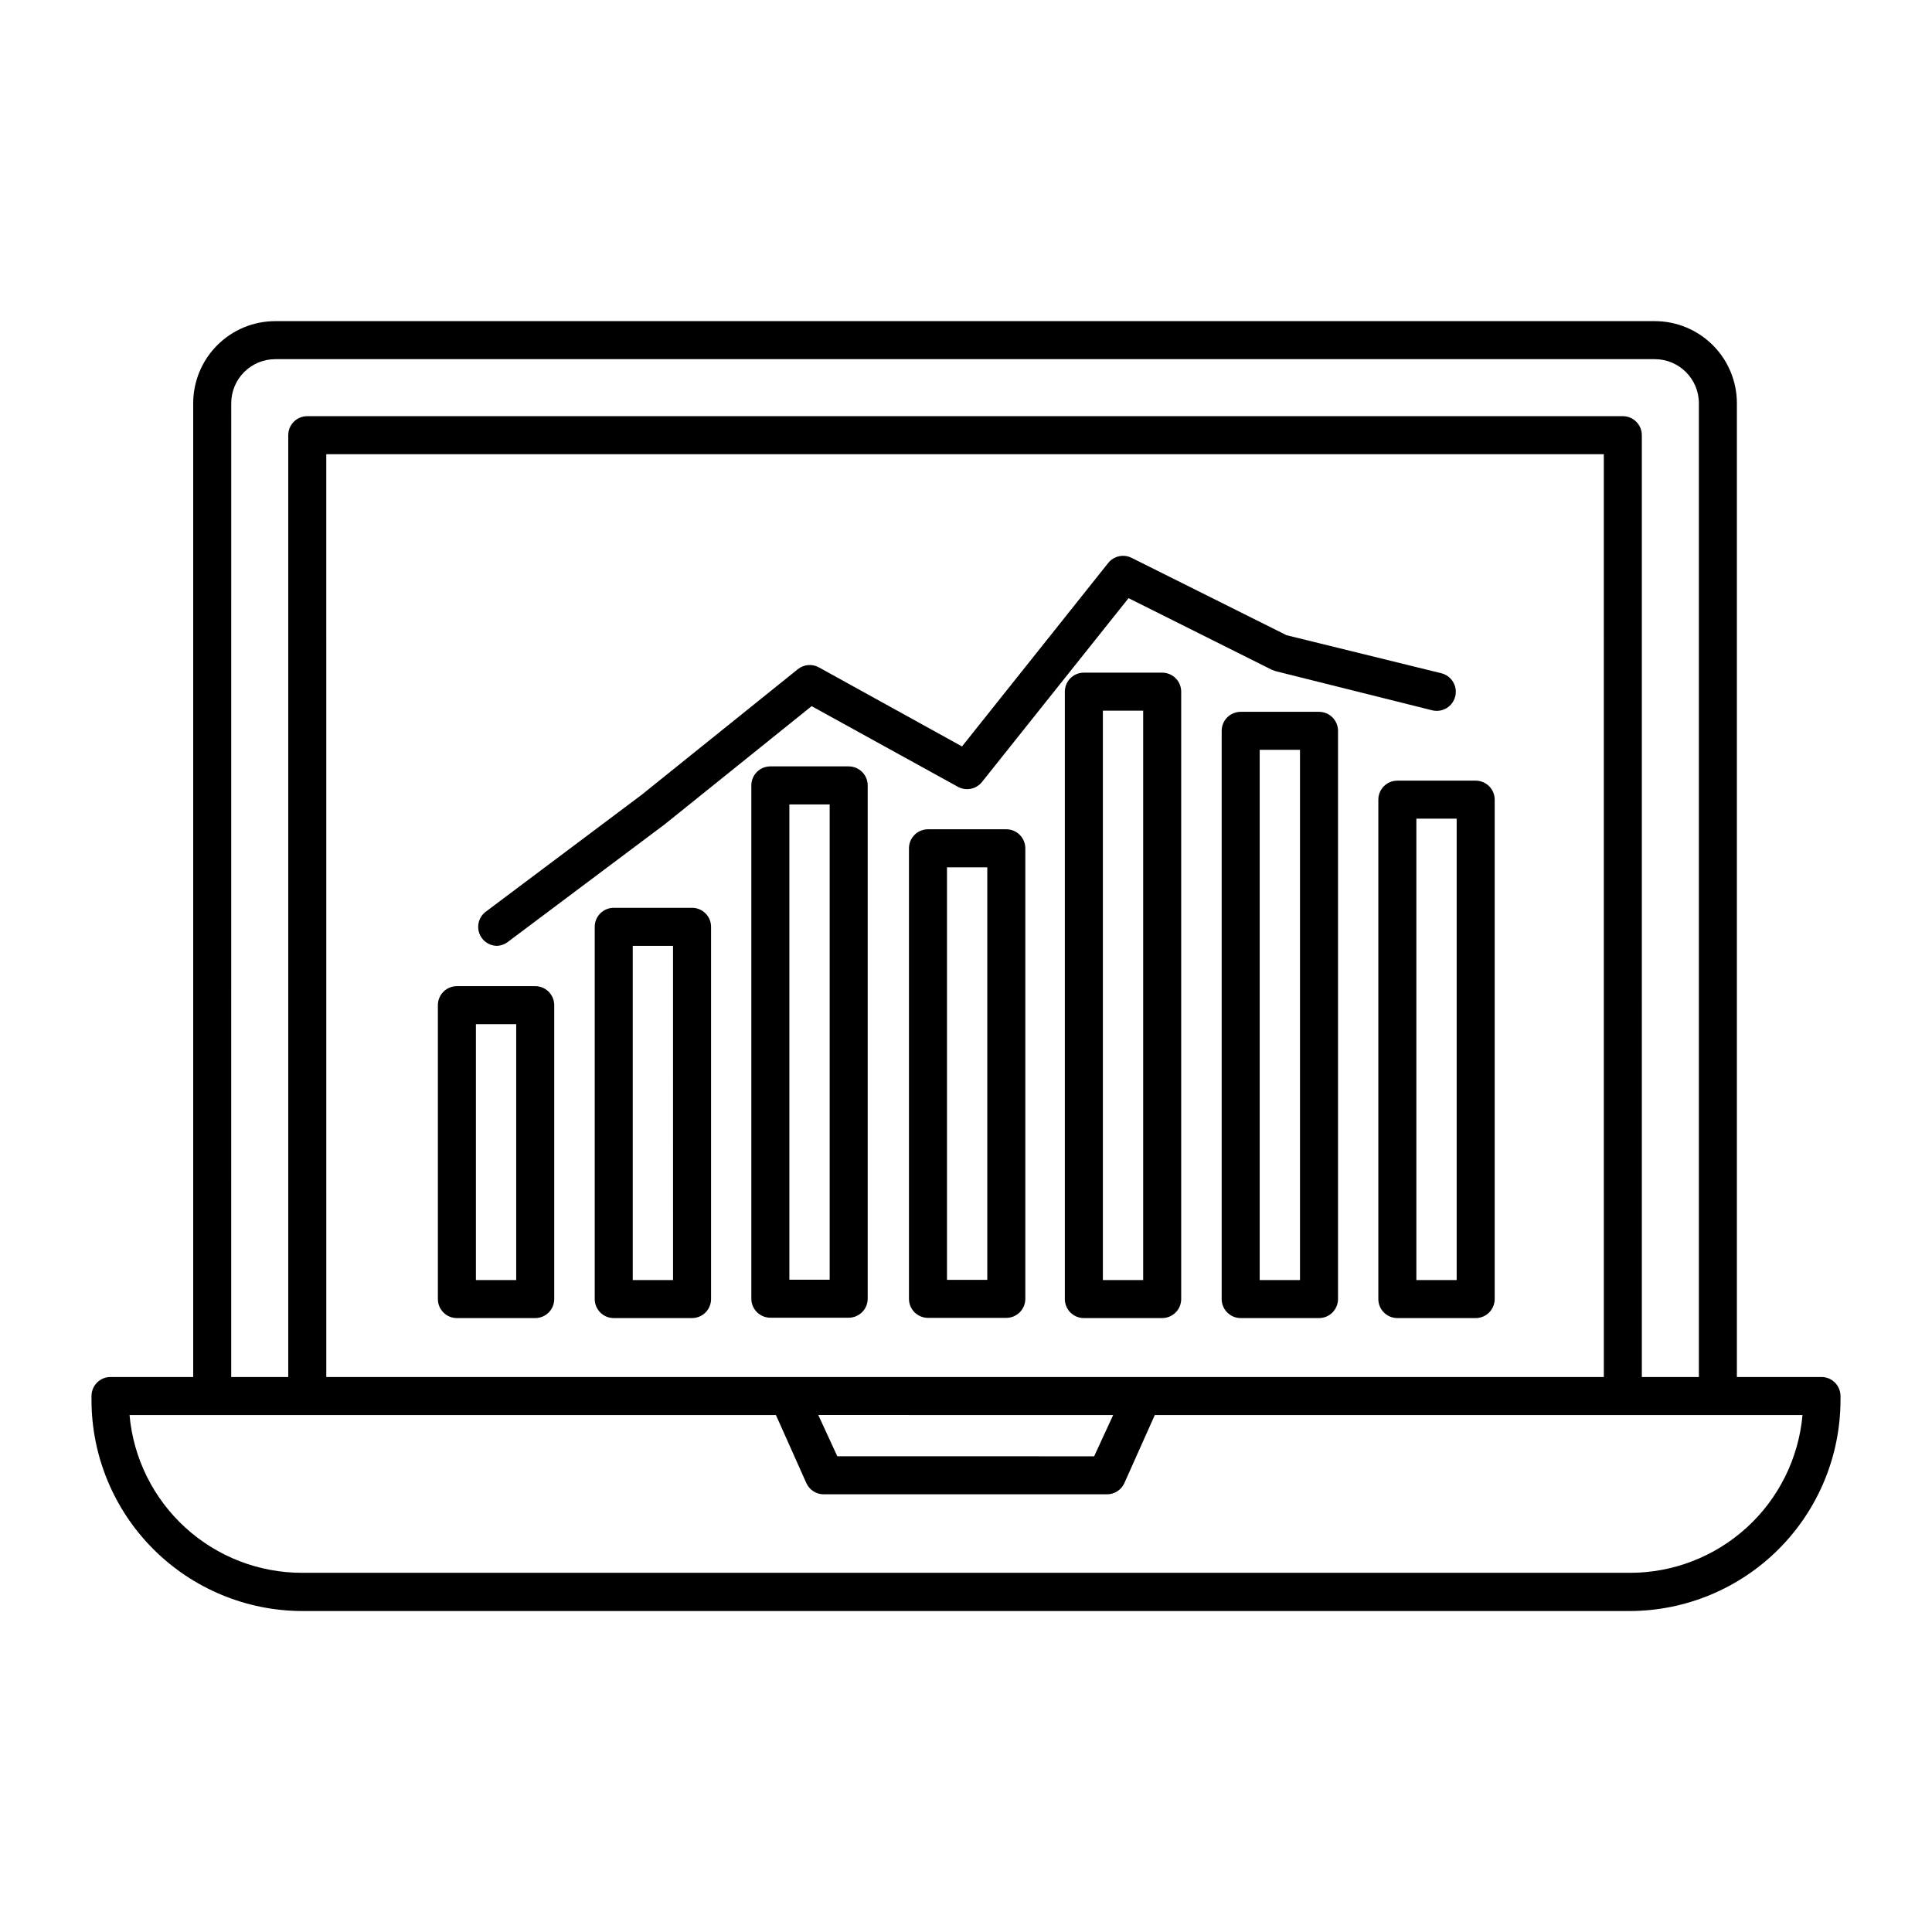 <?xml version="1.0" encoding="UTF-8"?>
<!-- Uploaded to: ICON Repo, www.iconrepo.com, Generator: ICON Repo Mixer Tools -->
<svg fill="#000000" width="800px" height="800px" version="1.1" viewBox="144 144 512 512" xmlns="http://www.w3.org/2000/svg">
 <g>
  <path d="m626.71 508.92h-22.418v-258.05c0-5.773-2.293-11.309-6.375-15.391s-9.617-6.375-15.391-6.375h-365.56c-5.773 0-11.309 2.293-15.391 6.375s-6.375 9.617-6.375 15.391v258.05h-21.914c-2.785 0-5.039 2.258-5.039 5.039-0.012 0.184-0.012 0.367 0 0.555-0.008 0.168-0.008 0.336 0 0.504 0.012 14.828 5.91 29.043 16.395 39.527s24.699 16.383 39.527 16.395h351.66c14.828-0.012 29.043-5.91 39.527-16.395s16.383-24.699 16.395-39.527v-1.059c0-1.336-0.531-2.617-1.477-3.562-0.941-0.945-2.223-1.477-3.562-1.477zm-421.43-258.05c0-6.457 5.231-11.688 11.688-11.688h365.56c6.457 0 11.691 5.231 11.691 11.688v258.05h-15.113l-0.004-249.59c0-1.336-0.531-2.617-1.473-3.562-0.945-0.945-2.227-1.477-3.562-1.477h-348.64c-2.785 0-5.039 2.254-5.039 5.039v249.59h-15.113zm25.191 258.05-0.004-244.55h338.56l0.004 244.55h-338.56zm208.53 10.078-5.039 10.934-68.066-0.004-5.039-10.934 78.141 0.004zm136.83 41.816h-351.66c-11.488 0.031-22.57-4.246-31.059-11.988s-13.766-18.387-14.785-29.828h171.3l8.062 18.035h-0.004c0.809 1.805 2.606 2.969 4.582 2.973h75.121c1.977-0.004 3.769-1.168 4.582-2.973l8.062-18.035h171.65c-1.023 11.441-6.297 22.086-14.785 29.828-8.492 7.742-19.574 12.02-31.062 11.988z"/>
  <path d="m451.99 322.26h-20.758c-2.781 0-5.039 2.254-5.039 5.035v160.97c0 1.336 0.531 2.617 1.477 3.562s2.227 1.477 3.562 1.477h20.758c1.336 0 2.617-0.531 3.562-1.477 0.945-0.945 1.477-2.227 1.477-3.562v-160.97c0-1.336-0.531-2.617-1.477-3.562-0.945-0.941-2.227-1.473-3.562-1.473zm-5.039 160.97-10.68-0.004v-150.89h10.68z"/>
  <path d="m285.89 405.34h-20.809c-2.781 0-5.039 2.254-5.039 5.039v77.887c0 1.336 0.531 2.617 1.477 3.562s2.227 1.477 3.562 1.477h20.758c1.336 0 2.617-0.531 3.562-1.477 0.945-0.945 1.477-2.227 1.477-3.562v-77.887c0-2.766-2.227-5.012-4.988-5.039zm-5.039 77.891-10.73-0.004v-67.812h10.68v67.812z"/>
  <path d="m327.4 384.58h-20.754c-2.785 0-5.039 2.254-5.039 5.039v98.645c0 1.336 0.531 2.617 1.477 3.562 0.941 0.945 2.223 1.477 3.562 1.477h20.758-0.004c1.336 0 2.617-0.531 3.562-1.477 0.945-0.945 1.477-2.227 1.477-3.562v-98.645c0-2.785-2.254-5.039-5.039-5.039zm-5.039 98.645h-10.68v-88.57h10.68l0.004 88.57z"/>
  <path d="m368.91 347.1h-20.758c-2.781 0-5.039 2.258-5.039 5.039v136.03c0 1.336 0.531 2.617 1.477 3.562 0.945 0.945 2.227 1.477 3.562 1.477h20.758c1.336 0 2.617-0.531 3.562-1.477 0.945-0.945 1.477-2.227 1.477-3.562v-136.03c0-1.336-0.531-2.617-1.477-3.562-0.945-0.945-2.227-1.477-3.562-1.477zm-5.039 136.03-10.68 0.004v-125.95h10.68v125.95z"/>
  <path d="m410.48 363.77h-20.555c-2.781 0-5.039 2.258-5.039 5.039v119.4c0 1.336 0.531 2.617 1.477 3.562 0.945 0.945 2.227 1.477 3.562 1.477h20.758c1.336 0 2.617-0.531 3.562-1.477 0.945-0.945 1.477-2.227 1.477-3.562v-119.4c0-1.371-0.559-2.684-1.547-3.637-0.988-0.949-2.324-1.457-3.695-1.402zm-5.039 119.4h-10.477v-109.32h10.68v109.33z"/>
  <path d="m493.55 332.64h-20.754c-2.785 0-5.039 2.254-5.039 5.035v150.59c0 1.336 0.531 2.617 1.477 3.562 0.941 0.945 2.223 1.477 3.562 1.477h20.758-0.004c1.336 0 2.617-0.531 3.562-1.477 0.945-0.945 1.477-2.227 1.477-3.562v-150.59c0-1.336-0.531-2.617-1.477-3.562-0.945-0.941-2.227-1.473-3.562-1.473zm-5.039 150.59-10.68-0.004v-140.51h10.68l0.004 140.51z"/>
  <path d="m535.07 350.88h-20.758c-2.781 0-5.039 2.254-5.039 5.035v132.35c0 1.336 0.531 2.617 1.477 3.562s2.227 1.477 3.562 1.477h20.758c1.336 0 2.617-0.531 3.562-1.477 0.945-0.945 1.477-2.227 1.477-3.562v-132.35c0-1.336-0.531-2.617-1.477-3.562-0.945-0.945-2.227-1.473-3.562-1.473zm-5.039 132.35-10.68-0.004v-122.27h10.68z"/>
  <path d="m275.51 394.66c1.09 0 2.148-0.352 3.023-1.004l41.664-31.234 38.895-31.285 38.742 21.363v-0.008c2.152 1.203 4.863 0.672 6.398-1.258l38.844-48.719 37.887 18.941 1.059 0.402 41.516 10.379h-0.004c2.715 0.668 5.453-0.988 6.121-3.703 0.668-2.711-0.988-5.453-3.703-6.121l-41.012-10.078-41.059-20.504v0.004c-2.125-1.07-4.711-0.5-6.195 1.359l-38.742 48.617-37.938-20.957c-1.793-0.984-4.004-0.785-5.594 0.504l-41.41 33.301-41.516 31.137c-1.574 1.34-2.168 3.504-1.5 5.457 0.664 1.957 2.457 3.309 4.523 3.406z"/>
 </g>
</svg>